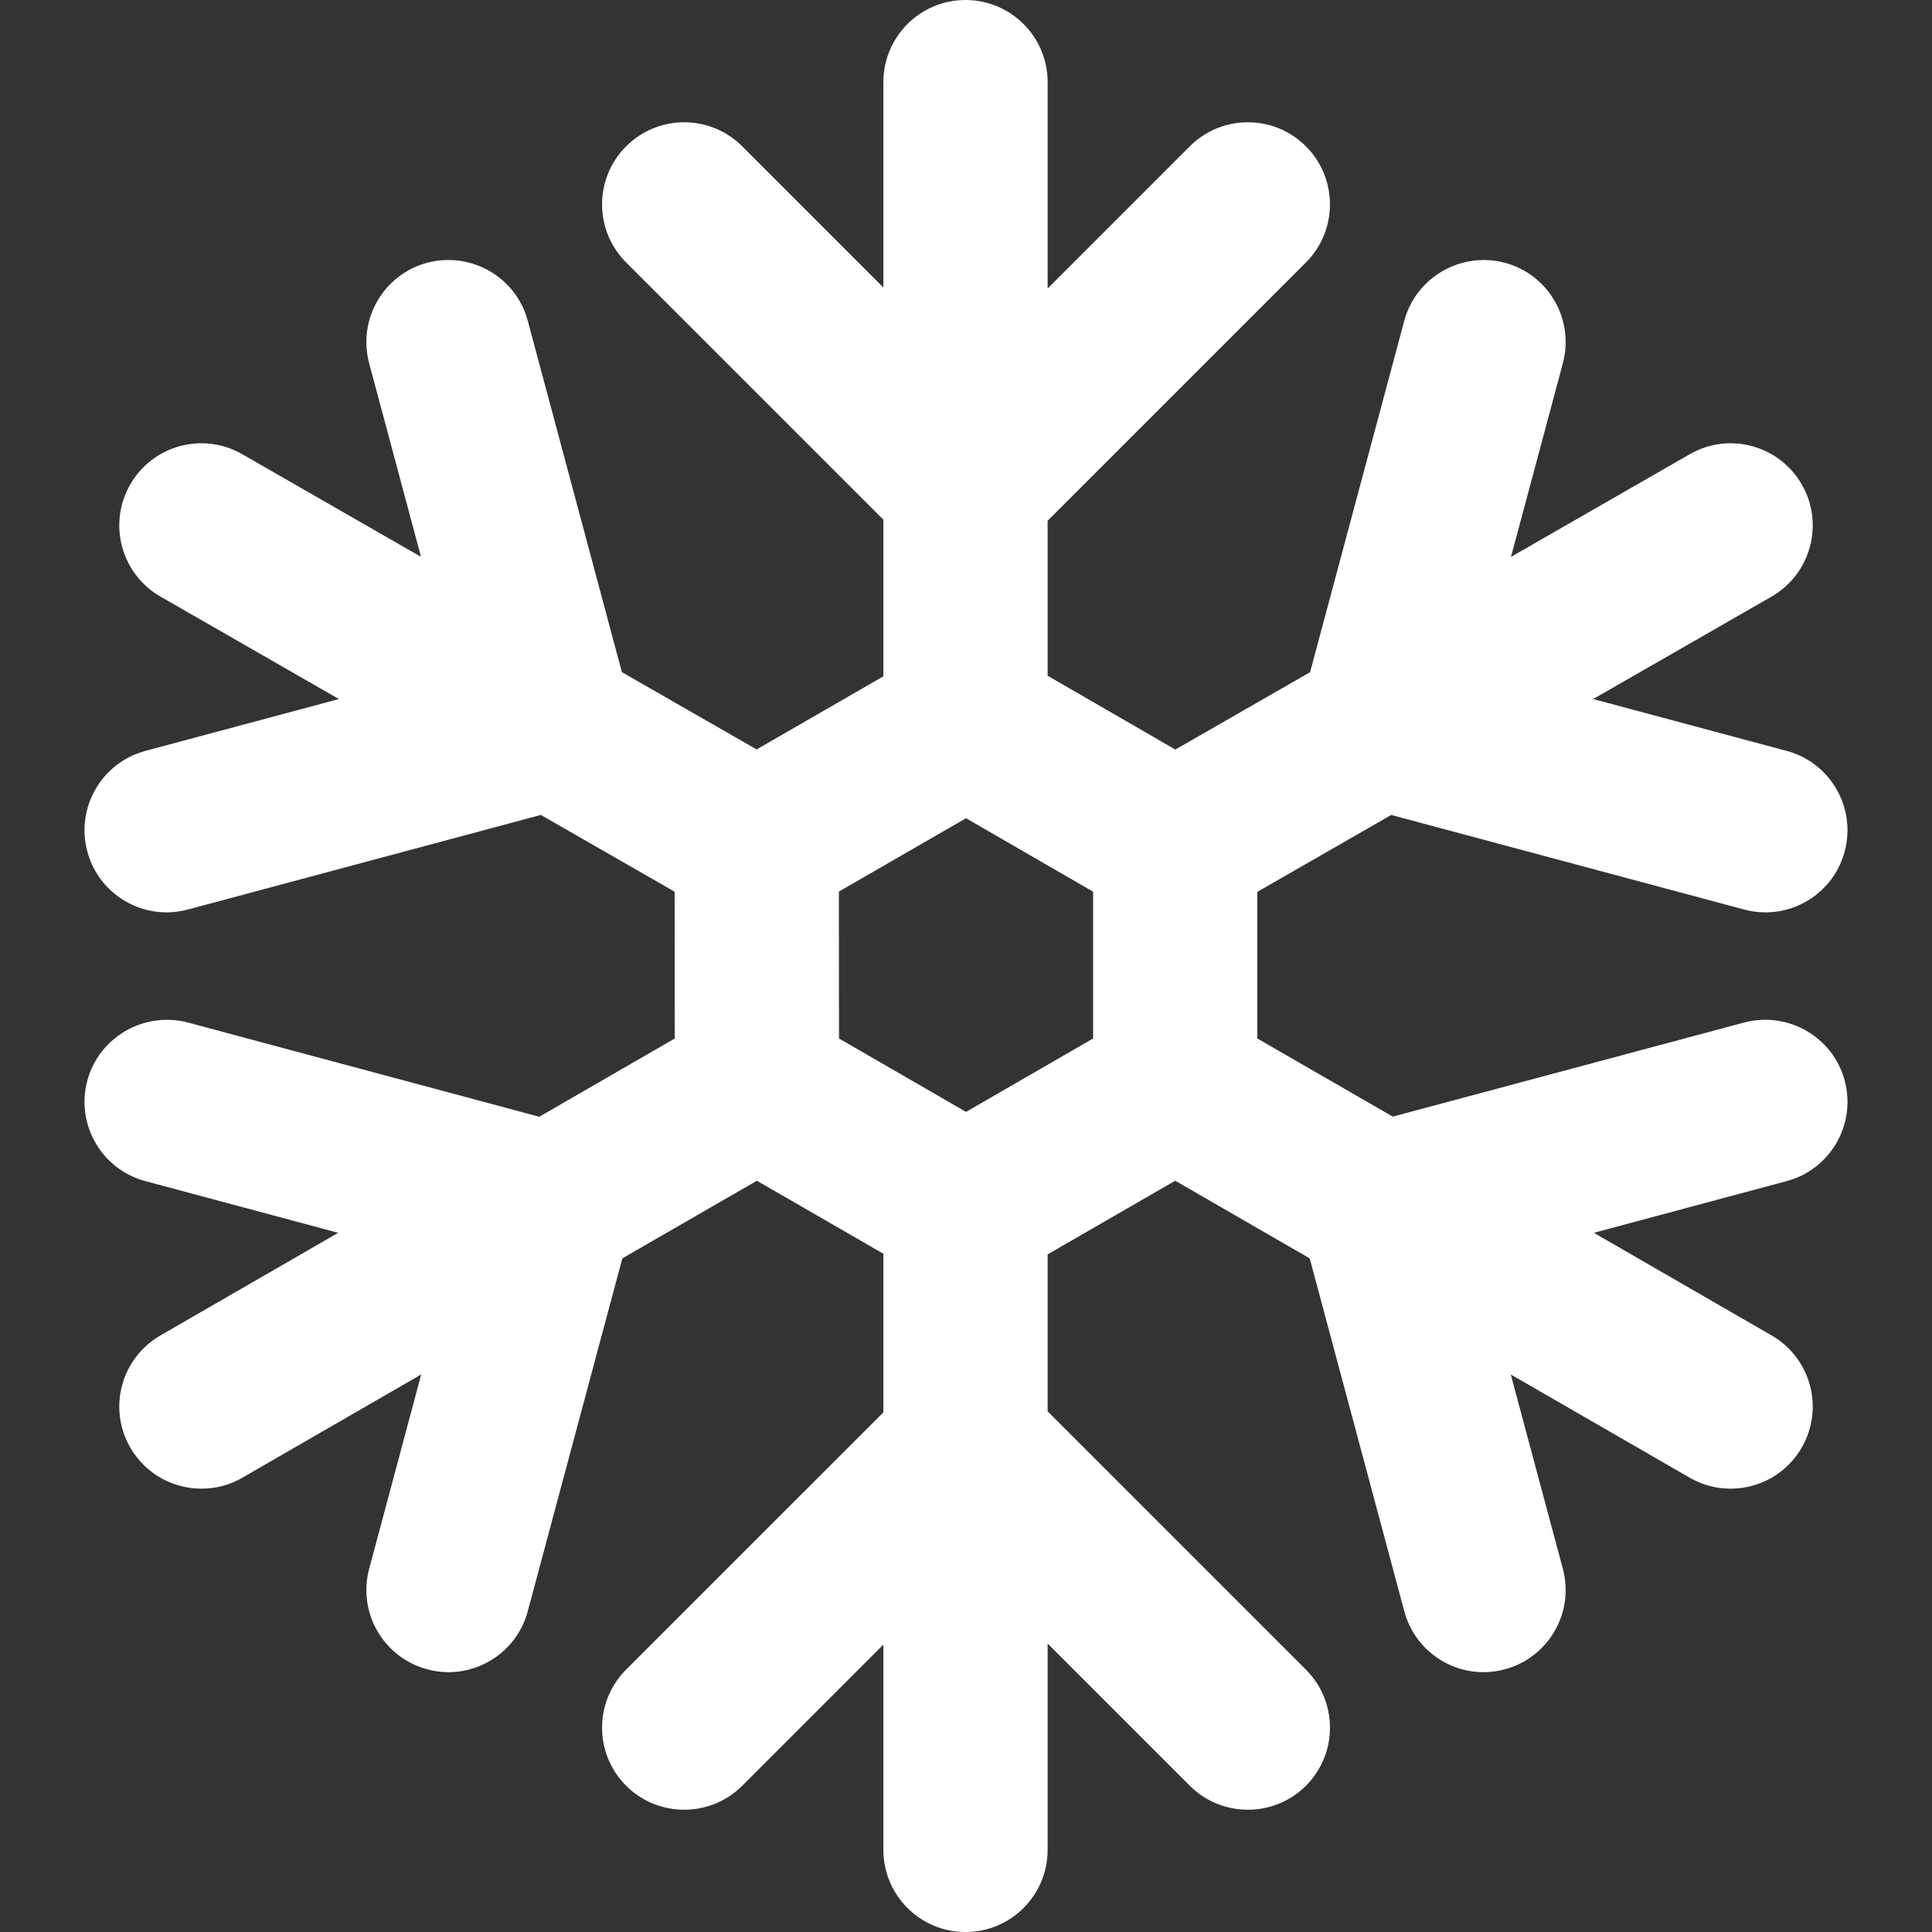 <svg width="96" height="96" viewBox="0 0 96 96" fill="none" xmlns="http://www.w3.org/2000/svg">
<rect x="0" y="0" width="96" height="96" fill="#333333" stroke="none"/>
<g clip-path="url(#clip0_1683_2667)">
<path d="M86.667 50.808L69.207 55.484L62.476 51.602V44.316L69.13 40.495L86.667 45.194C87.019 45.289 87.373 45.335 87.725 45.335C89.526 45.335 91.174 44.132 91.661 42.31C92.244 40.132 90.953 37.894 88.776 37.311L79.162 34.735L88.025 29.647C89.978 28.525 90.654 26.031 89.532 24.076C88.406 22.122 85.917 21.445 83.962 22.57L75.081 27.67L77.657 18.053C78.24 15.876 76.95 13.637 74.772 13.055C72.608 12.487 70.361 13.764 69.777 15.939L65.097 33.401L58.402 37.245L52.056 33.576V25.876L64.89 13.042C66.484 11.448 66.484 8.866 64.89 7.271C63.297 5.677 60.715 5.677 59.12 7.271L52.056 14.336V4.08C52.056 1.827 50.228 0 47.975 0C45.722 0 43.895 1.827 43.895 4.08V14.285L36.882 7.271C35.288 5.677 32.706 5.677 31.111 7.271C29.518 8.865 29.518 11.447 31.111 13.042L43.895 25.825V33.606L37.596 37.239L30.901 33.398L26.225 15.94C25.642 13.764 23.406 12.484 21.23 13.055C19.053 13.637 17.761 15.876 18.344 18.053L20.919 27.669L12.039 22.57C10.081 21.445 7.589 22.12 6.469 24.078C5.347 26.032 6.023 28.525 7.978 29.647L16.84 34.735L7.225 37.311C5.048 37.894 3.756 40.132 4.339 42.309C4.827 44.132 6.475 45.335 8.277 45.335C8.628 45.335 8.982 45.288 9.336 45.194L26.875 40.494L33.521 44.309L33.528 51.602L26.795 55.491L9.336 50.808C7.173 50.241 4.923 51.519 4.339 53.694C3.756 55.87 5.048 58.109 7.225 58.689L16.804 61.258L7.967 66.359C6.017 67.487 5.347 69.98 6.475 71.931C7.231 73.244 8.602 73.971 10.011 73.971C10.703 73.971 11.405 73.799 12.048 73.423L20.929 68.297L18.344 77.95C17.761 80.131 19.053 82.362 21.23 82.949C21.583 83.044 21.937 83.089 22.288 83.089C24.089 83.089 25.737 81.884 26.225 80.061L30.924 62.527L37.608 58.671L43.895 62.298V70.179L31.111 82.962C29.518 84.556 29.518 87.138 31.111 88.732C31.909 89.529 32.951 89.924 33.996 89.924C35.039 89.924 36.085 89.529 36.882 88.732L43.895 81.719V91.92C43.895 94.177 45.722 96.001 47.975 96.001C50.228 96.001 52.056 94.177 52.056 91.92V81.668L59.12 88.732C59.917 89.529 60.959 89.924 62.005 89.924C63.051 89.924 64.094 89.529 64.891 88.732C66.484 87.138 66.484 84.556 64.891 82.962L52.056 70.128V62.33L58.396 58.67L65.078 62.527L69.778 80.061C70.265 81.884 71.913 83.089 73.714 83.089C74.064 83.089 74.419 83.044 74.772 82.948C76.951 82.362 78.24 80.13 77.657 77.95L75.069 68.297L83.954 73.423C84.598 73.799 85.299 73.971 85.991 73.971C87.4 73.971 88.77 73.244 89.526 71.931C90.654 69.98 89.986 67.487 88.034 66.359L79.198 61.258L88.776 58.689C90.954 58.109 92.245 55.87 91.662 53.694C91.082 51.519 88.841 50.238 86.667 50.808ZM54.316 51.602L48.001 55.249L41.69 51.602L41.683 44.303L48.001 40.658L54.316 44.308V51.602Z" fill="white"/>
</g>
<defs>
<clipPath id="clip0_1683_2667">
<rect width="96" height="96" fill="white"/>
</clipPath>
</defs>
</svg>
